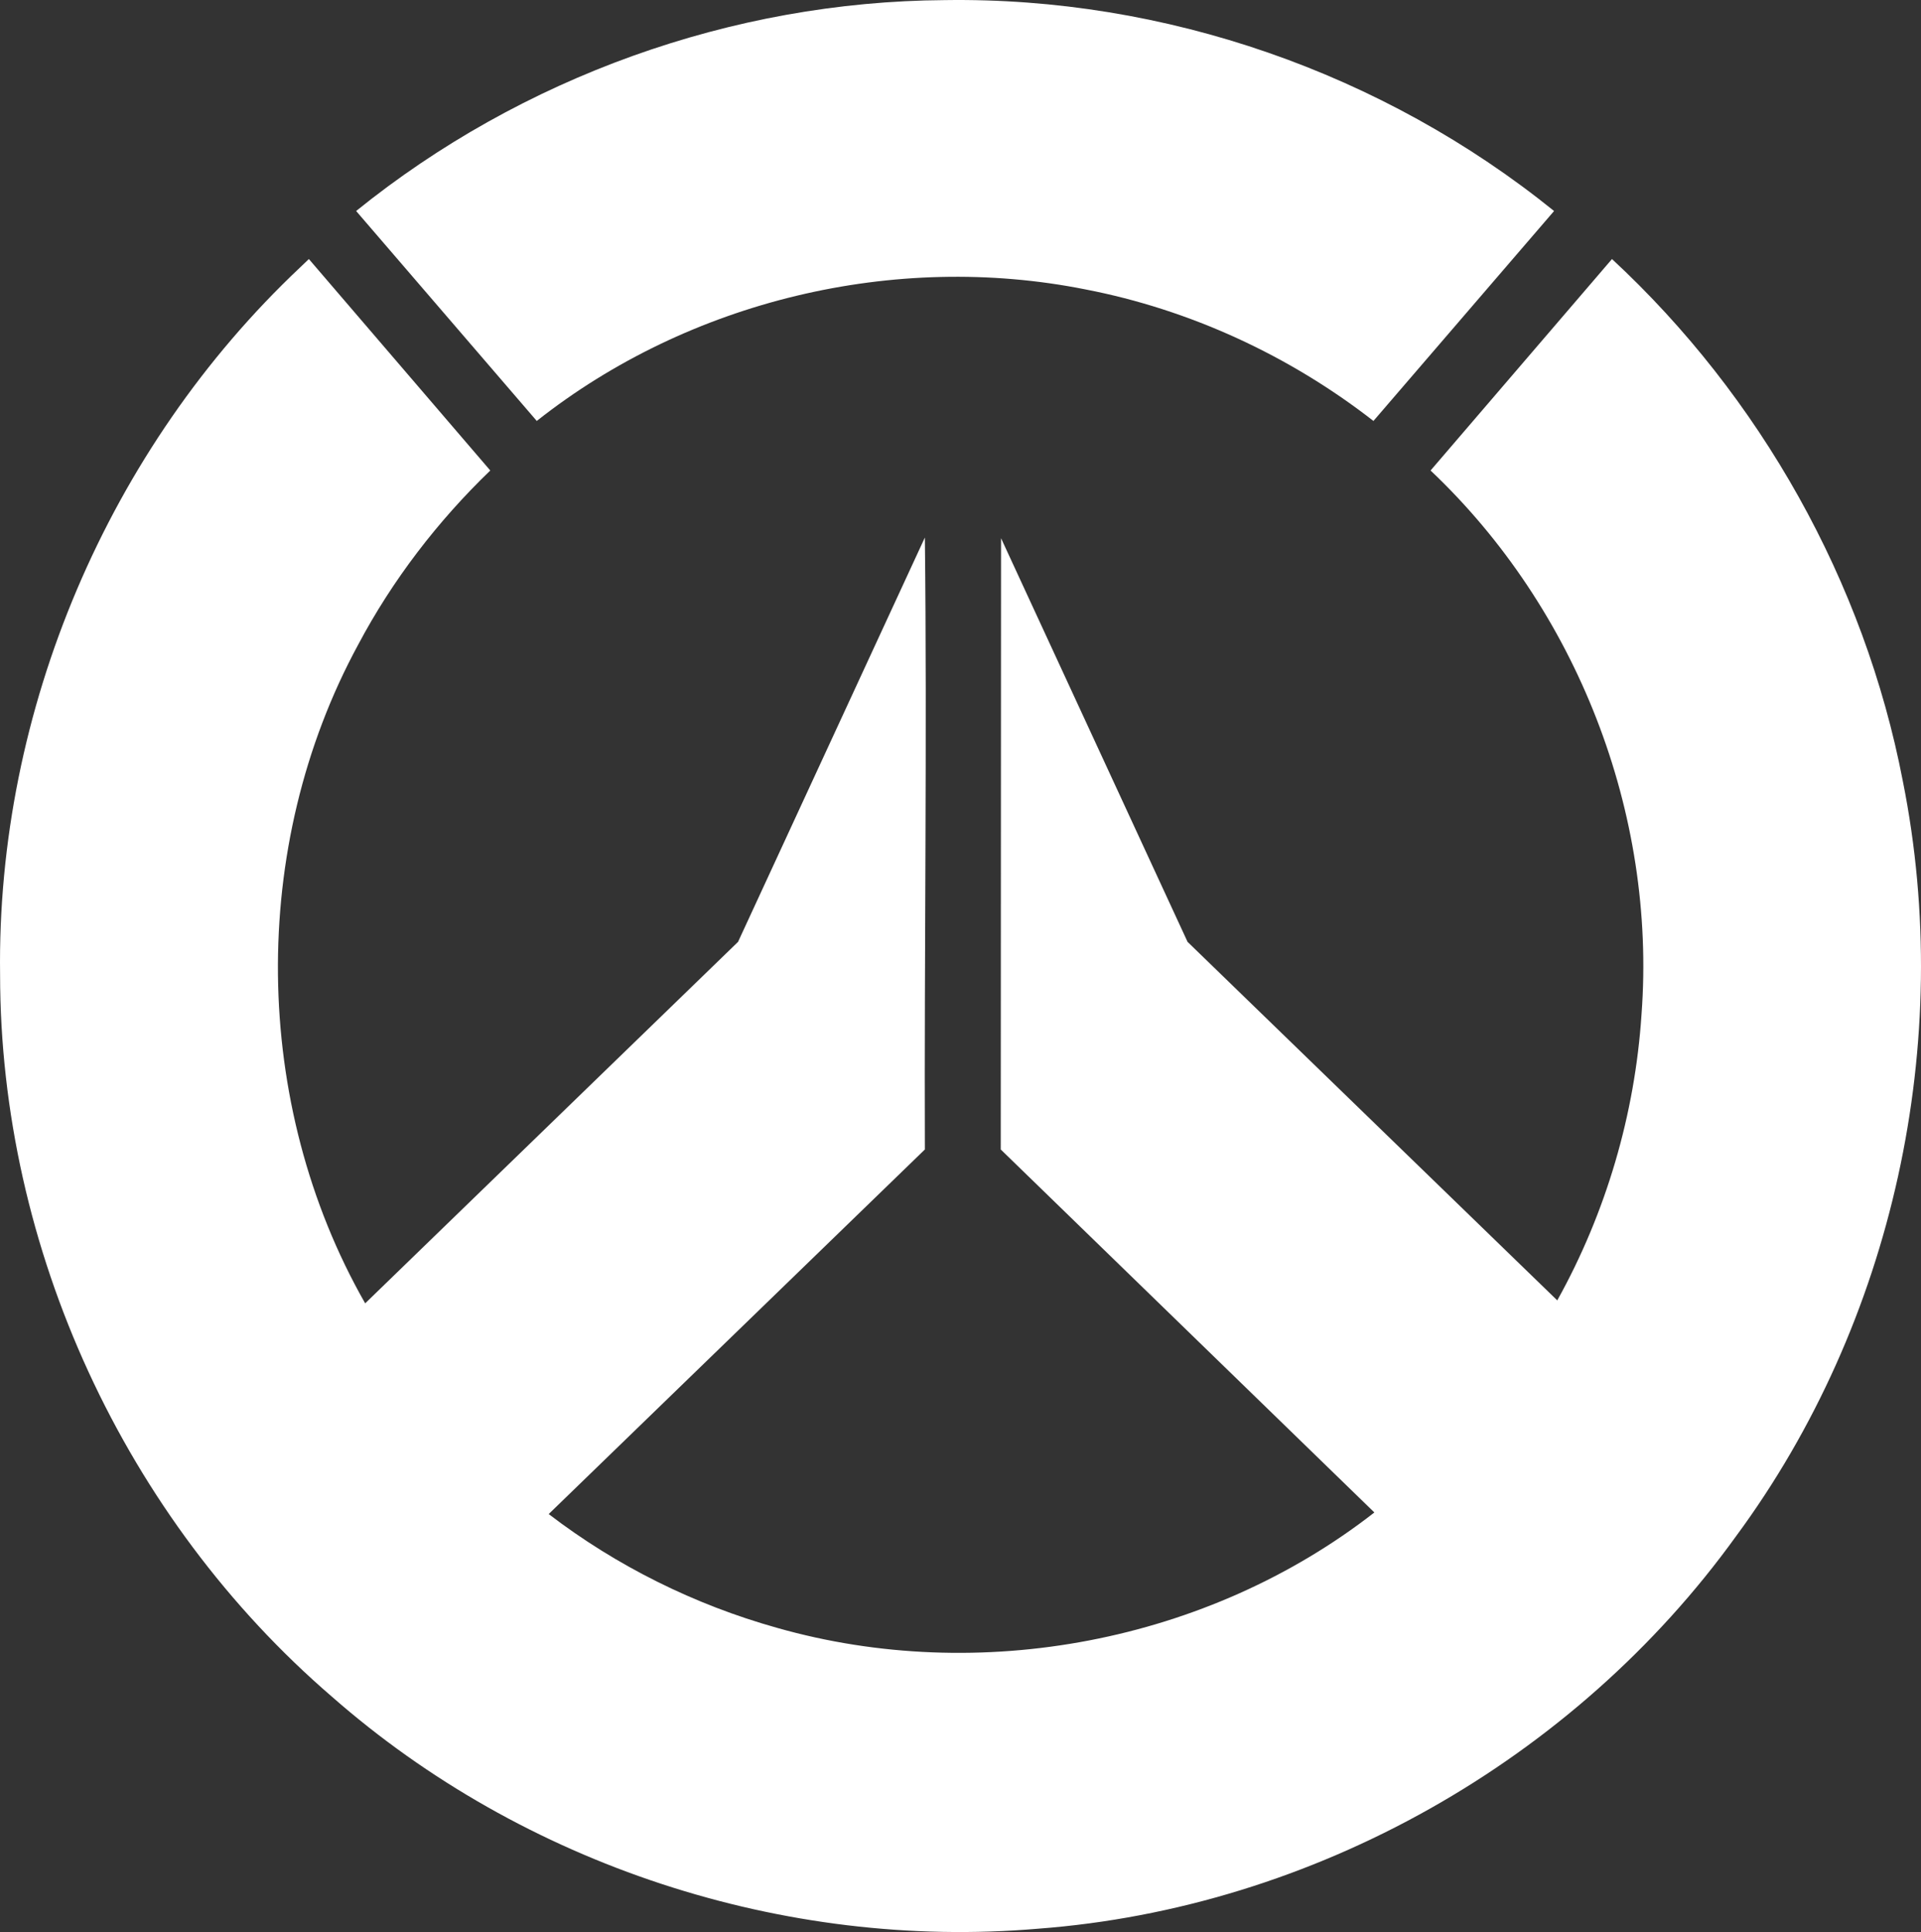 <?xml version="1.0" encoding="UTF-8" standalone="no"?>
<svg width="178px" height="179px" viewBox="0 0 178 179" version="1.1" xmlns="http://www.w3.org/2000/svg" xmlns:xlink="http://www.w3.org/1999/xlink">
    <rect x="0" y="0" width="178" height="179" fill="#333333" stroke="none"/>
    <!-- Generator: Sketch 47.1 (45422) - http://www.bohemiancoding.com/sketch -->
    <title>Artboard 2</title>
    <desc>Created with Sketch.</desc>
    <defs></defs>
    <g id="Page-1" stroke="none" stroke-width="1" fill="none" fill-rule="evenodd">
        <g id="Artboard-2" fill-rule="nonzero" fill="#FFFFFF">
            <g id="Overwatch_circle_logo">
                <path d="M87.533,0.01 C67.813,0.136 48.317,7.173 33,19.549 L49.736,39 C63.861,27.841 82.892,23.294 100.544,26.807 C110.245,28.675 119.476,32.939 127.264,39 L144,19.549 C128.157,6.751 107.932,-0.296 87.533,0.01 Z" id="path3961"></path>
                <path d="M27.776,24.807 C10.064,41.511 -0.321,65.792 0.008,90.284 C0.018,115.708 11.571,140.681 30.758,157.198 C48.493,172.769 72.613,180.7 96.161,178.694 C121.678,176.786 145.897,163.106 160.869,142.32 C175.443,122.567 181.153,96.519 176.315,72.364 C172.759,53.874 163.101,36.737 149.367,24 L132.557,43.591 C146.101,56.406 153.497,75.323 152.103,93.986 C151.493,103.232 148.818,112.357 144.296,120.478 L110.039,87.262 L92.756,49.863 L92.73,106.498 L127.349,140.128 C111.922,152.159 90.755,156.15 71.998,150.817 C64.361,148.678 57.128,145.09 50.843,140.275 L85.698,106.498 C85.637,88.085 85.911,68.208 85.698,49.803 L68.388,87.262 L33.837,120.753 C23.296,102.282 23.044,78.403 33.19,59.726 C36.362,53.743 40.559,48.282 45.429,43.591 L28.62,24 C28.339,24.269 28.057,24.538 27.776,24.807 Z" id="path4052"></path>
            </g>
        </g>
    </g>
</svg>